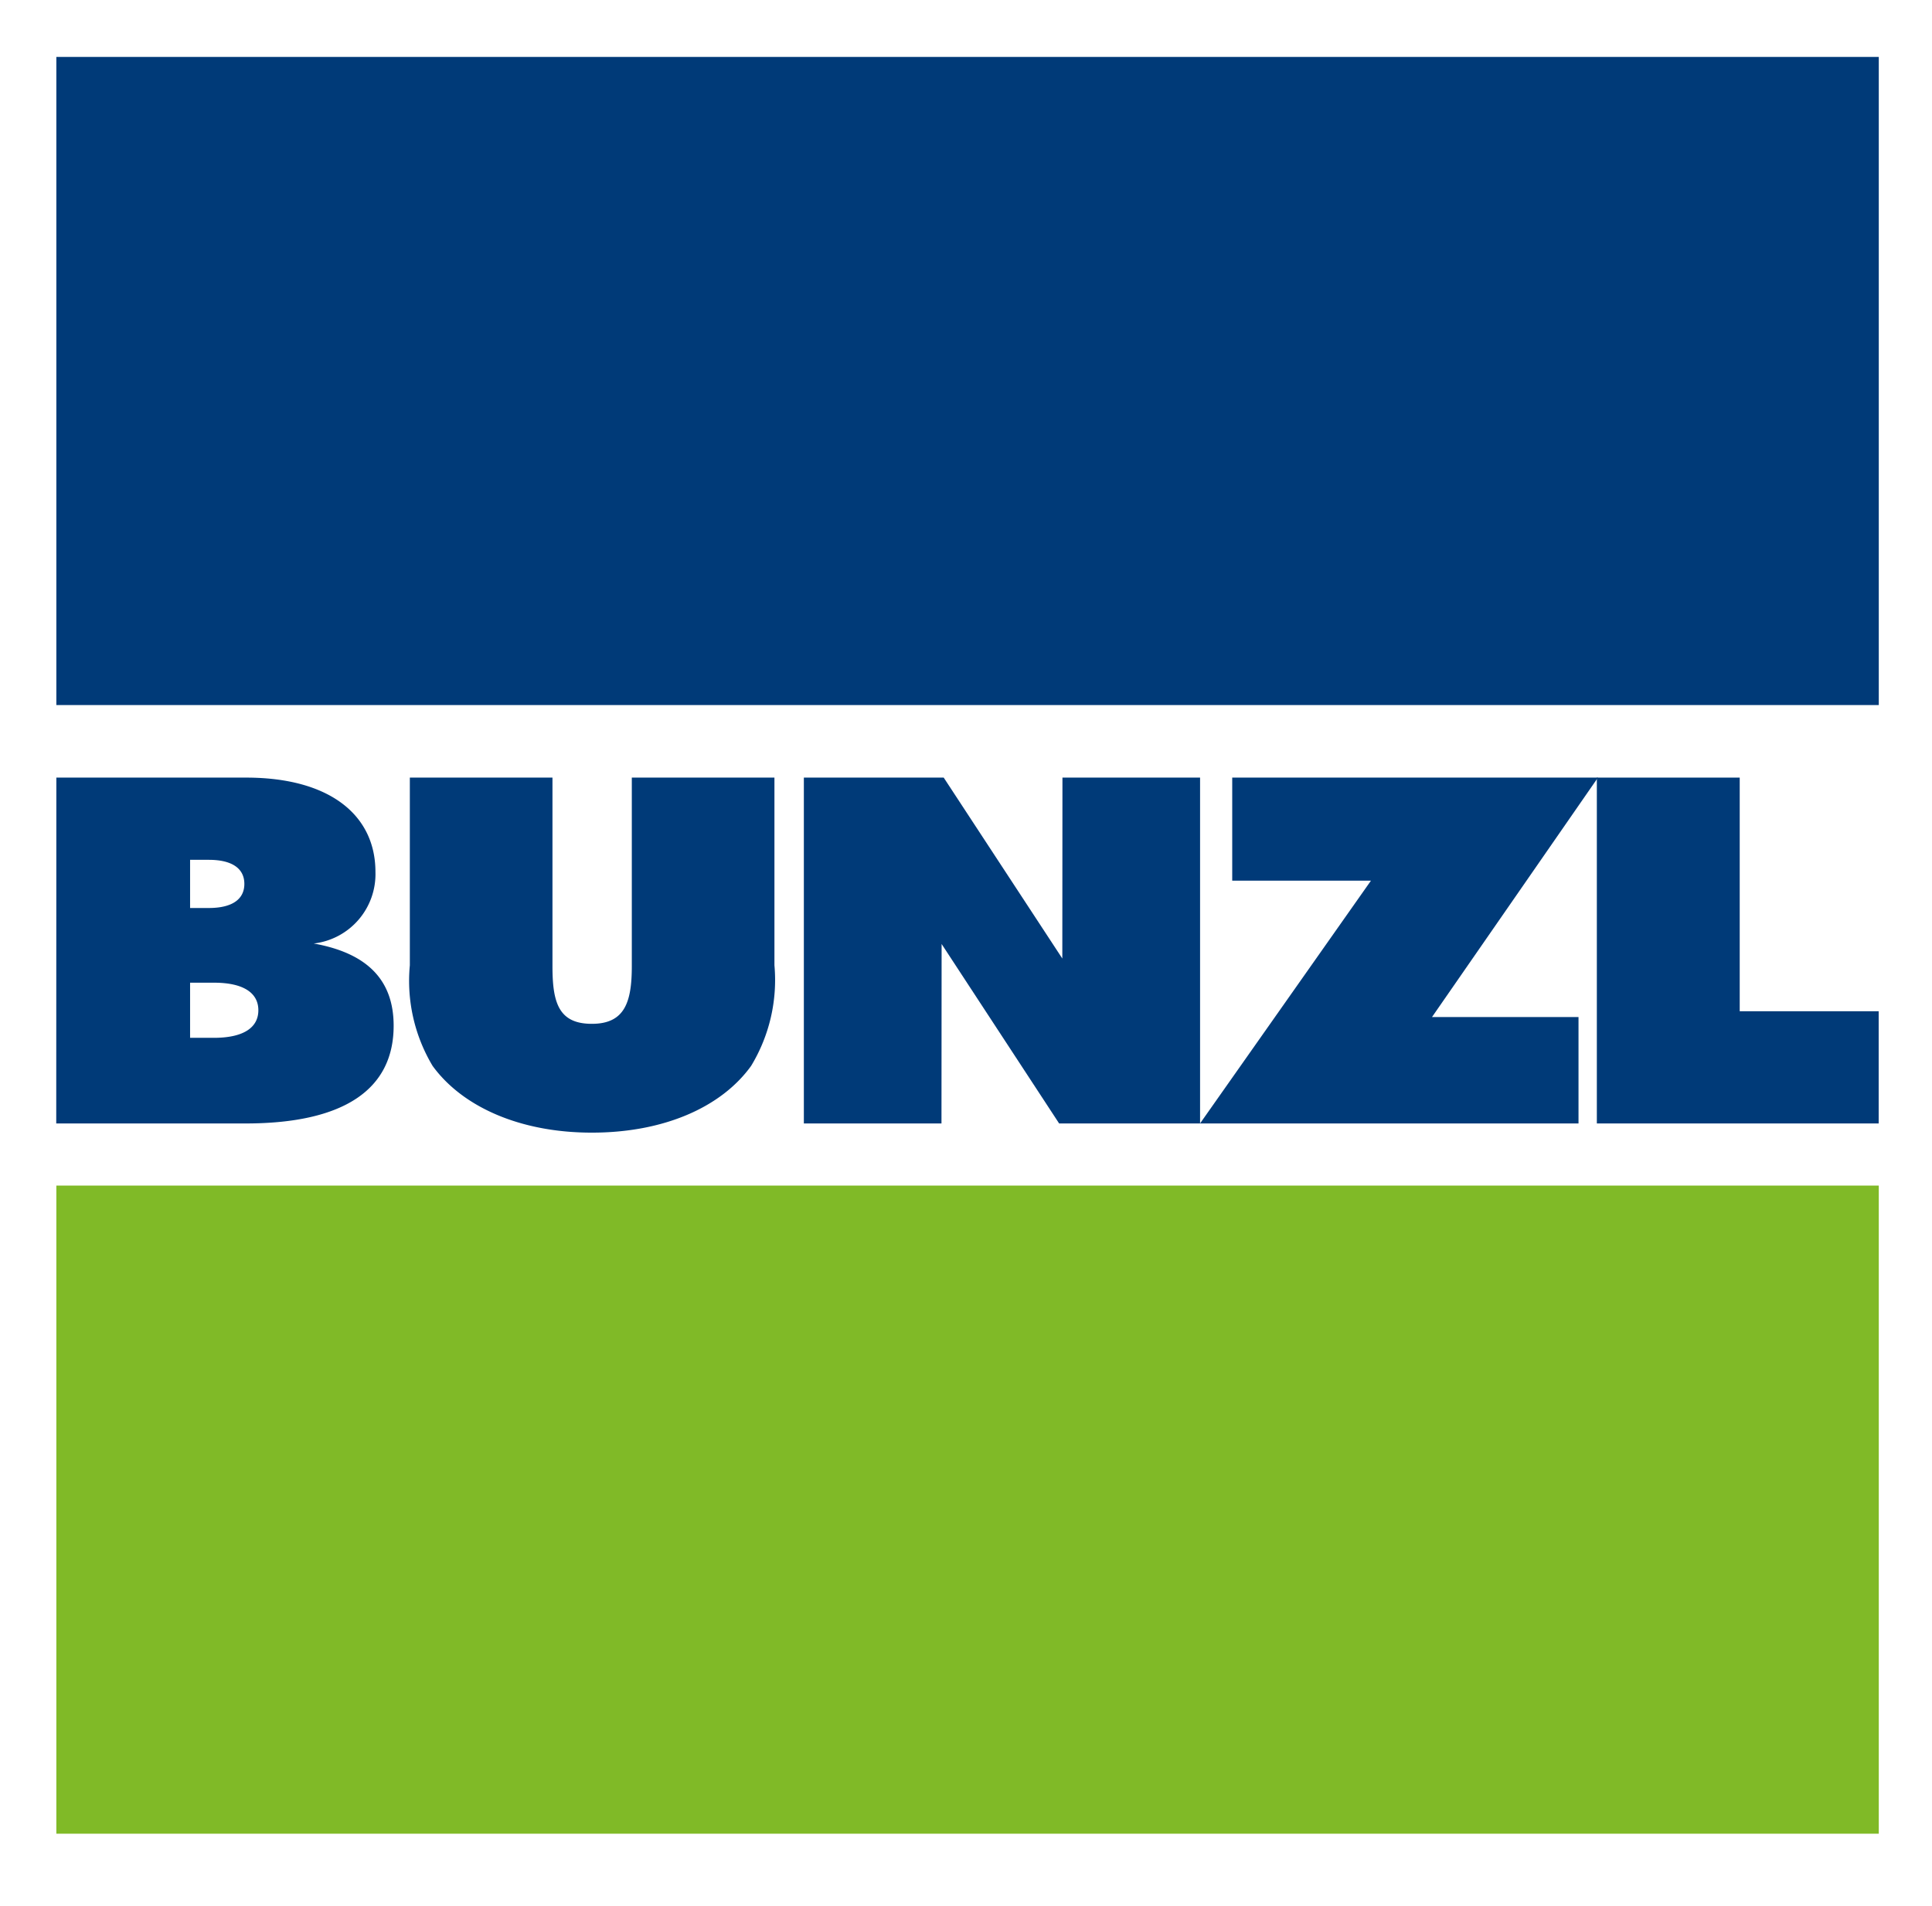 <svg id="Layer_1" data-name="Layer 1" xmlns="http://www.w3.org/2000/svg" xmlns:xlink="http://www.w3.org/1999/xlink" viewBox="0 0 72.172 71.213">
  <defs>
    <style>
      .cls-1 {
        fill: none;
      }

      .cls-2 {
        fill: #003a78;
      }

      .cls-3 {
        fill: #80ba27;
      }

      .cls-4 {
        clip-path: url(#clip-path);
      }
    </style>
    <clipPath id="clip-path" transform="translate(-31.975 -31.89)">
      <rect class="cls-1" x="31.975" y="31.89" width="72.172" height="71.213"/>
    </clipPath>
  </defs>
  <title>BUNZL_LOGO</title>
  <g>
    <rect class="cls-2" x="2.105" y="2.127" width="68.079" height="24.218"/>
    <rect class="cls-3" x="2.105" y="44.3" width="68.079" height="24.218"/>
    <g class="cls-4">
      <path class="cls-2" d="M39.076,64.018h.7c.871,0,1.327.326,1.327.9s-.456.9-1.327.9h-.7Zm-5,9.851h7.069c3.669,0,5.535-1.266,5.535-3.651,0-1.7-.974-2.711-2.985-3.073A2.609,2.609,0,0,0,46,64.47c0-2.133-1.721-3.524-4.83-3.524H34.08Zm5-5.26h.891c1.1,0,1.659.38,1.659,1.03s-.56,1.03-1.659,1.03h-.891Z" transform="translate(-31.975 -31.89)"/>
      <path class="cls-2" d="M47.285,60.946h5.328v7.049c0,1.355.228,2.151,1.471,2.151,1.223,0,1.493-.8,1.493-2.151V60.946h5.328v7.013a6.19,6.19,0,0,1-.871,3.759c-1.12,1.555-3.276,2.494-5.95,2.494s-4.83-.958-5.949-2.494a6.19,6.19,0,0,1-.85-3.759Z" transform="translate(-31.975 -31.89)"/>
      <polygon class="cls-2" points="30.029 29.056 35.253 29.056 39.684 35.816 39.689 29.056 44.83 29.056 44.83 41.979 39.565 41.979 35.175 35.273 35.17 41.979 30.029 41.979 30.029 29.056"/>
      <polygon class="cls-2" points="51.214 32.906 46.031 32.906 46.031 29.056 59.693 29.056 53.494 38.003 58.967 38.003 58.967 41.979 44.829 41.979 51.214 32.906"/>
      <polygon class="cls-2" points="59.652 29.056 64.989 29.056 64.989 37.786 70.18 37.786 70.18 41.979 59.652 41.979 59.652 29.056"/>
    </g>
  </g>
</svg>
